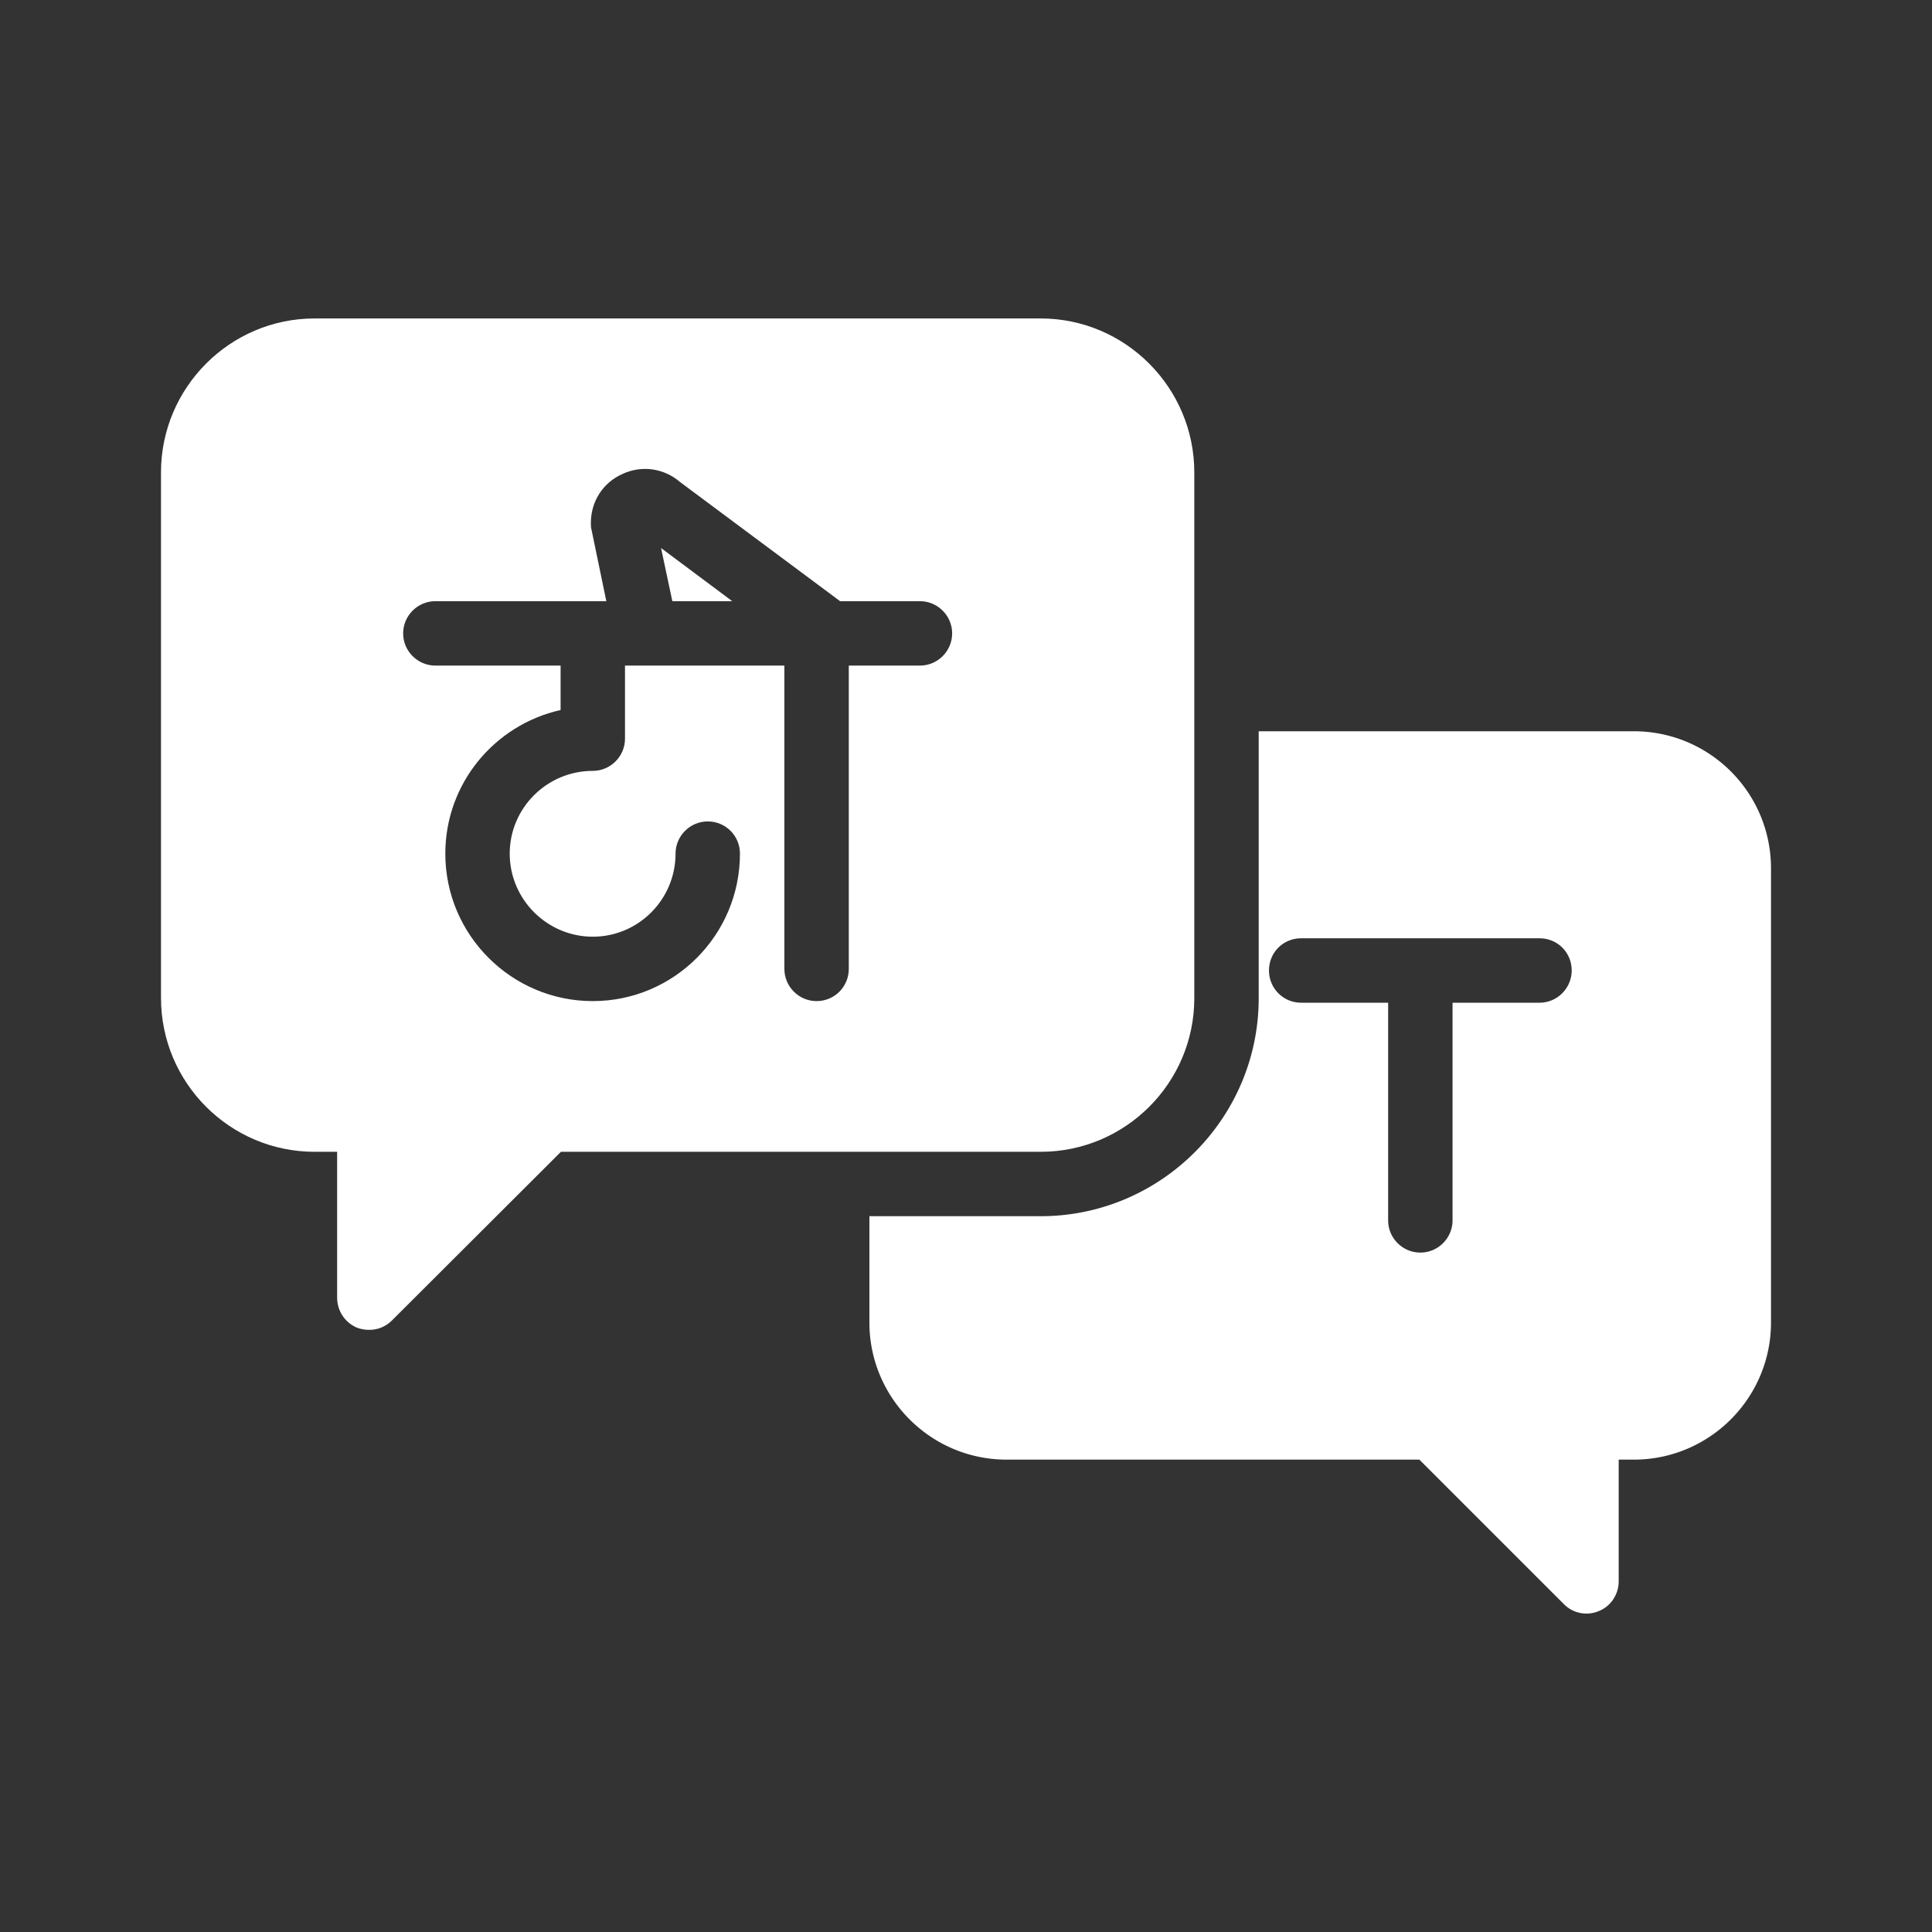 <svg xmlns="http://www.w3.org/2000/svg" version="1.1" xmlns:xlink="http://www.w3.org/1999/xlink" width="512" height="512" x="0" y="0" viewBox="0 0 60 60" style="enable-background:new 0 0 512 512" xml:space="preserve" class=""><rect x="0" y="0" width="60" height="60" fill="#333333" stroke="none"/><g><path d="M50.74 22.71H39.09V31c0 3.73-3.04 6.77-6.77 6.77H27v3.3c0 2.35 1.91 4.26 4.26 4.26h12.82l4.49 4.49a.984.984 0 0 0 1.09.21c.37-.15.61-.52.61-.92v-3.78h.47c2.35 0 4.26-1.91 4.26-4.26v-14.1c0-2.36-1.91-4.26-4.26-4.26zm-2.93 8.43h-2.7v6.76c0 .55-.45 1-1 1s-1-.45-1-1v-6.76h-2.7c-.56 0-1-.45-1-1 0-.56.44-1 1-1h7.4c.56 0 1 .44 1 1 0 .54-.44 1-1 1zM22.74 18.67l-2.21-1.65.35 1.65z" fill="#ffffff" opacity="1" data-original="#000000" class=""></path><path d="M9.77 35.77h.7v4.53c0 .41.24.77.61.93.13.05.26.07.39.07.26 0 .51-.1.7-.29l5.25-5.24h14.9c2.63 0 4.77-2.14 4.77-4.77V14.67c0-2.63-2.14-4.78-4.77-4.78H9.77C7.14 9.89 5 12.04 5 14.67v16.32c0 2.64 2.14 4.78 4.77 4.78zm3.75-17.1h5.31l-.46-2.22c-.02-.07-.02-.14-.02-.21 0-.66.37-1.25.98-1.52.6-.28 1.29-.18 1.79.25l4.97 3.7h2.48c.55 0 1 .45 1 1s-.45 1-1 1h-2.21v9.42c0 .55-.44 1-1 1-.55 0-1-.45-1-1v-9.42h-4.95v2.27c0 .55-.45 1-1 1-1.42 0-2.58 1.15-2.58 2.57s1.16 2.58 2.58 2.58 2.57-1.16 2.57-2.58c0-.55.45-1 1-1 .56 0 1 .45 1 1 0 2.53-2.05 4.58-4.57 4.58s-4.58-2.05-4.58-4.58c0-2.18 1.53-4 3.58-4.46v-1.38h-3.89c-.55 0-1-.45-1-1s.45-1 1-1z" fill="#ffffff" opacity="1" data-original="#000000" class=""></path></g></svg>